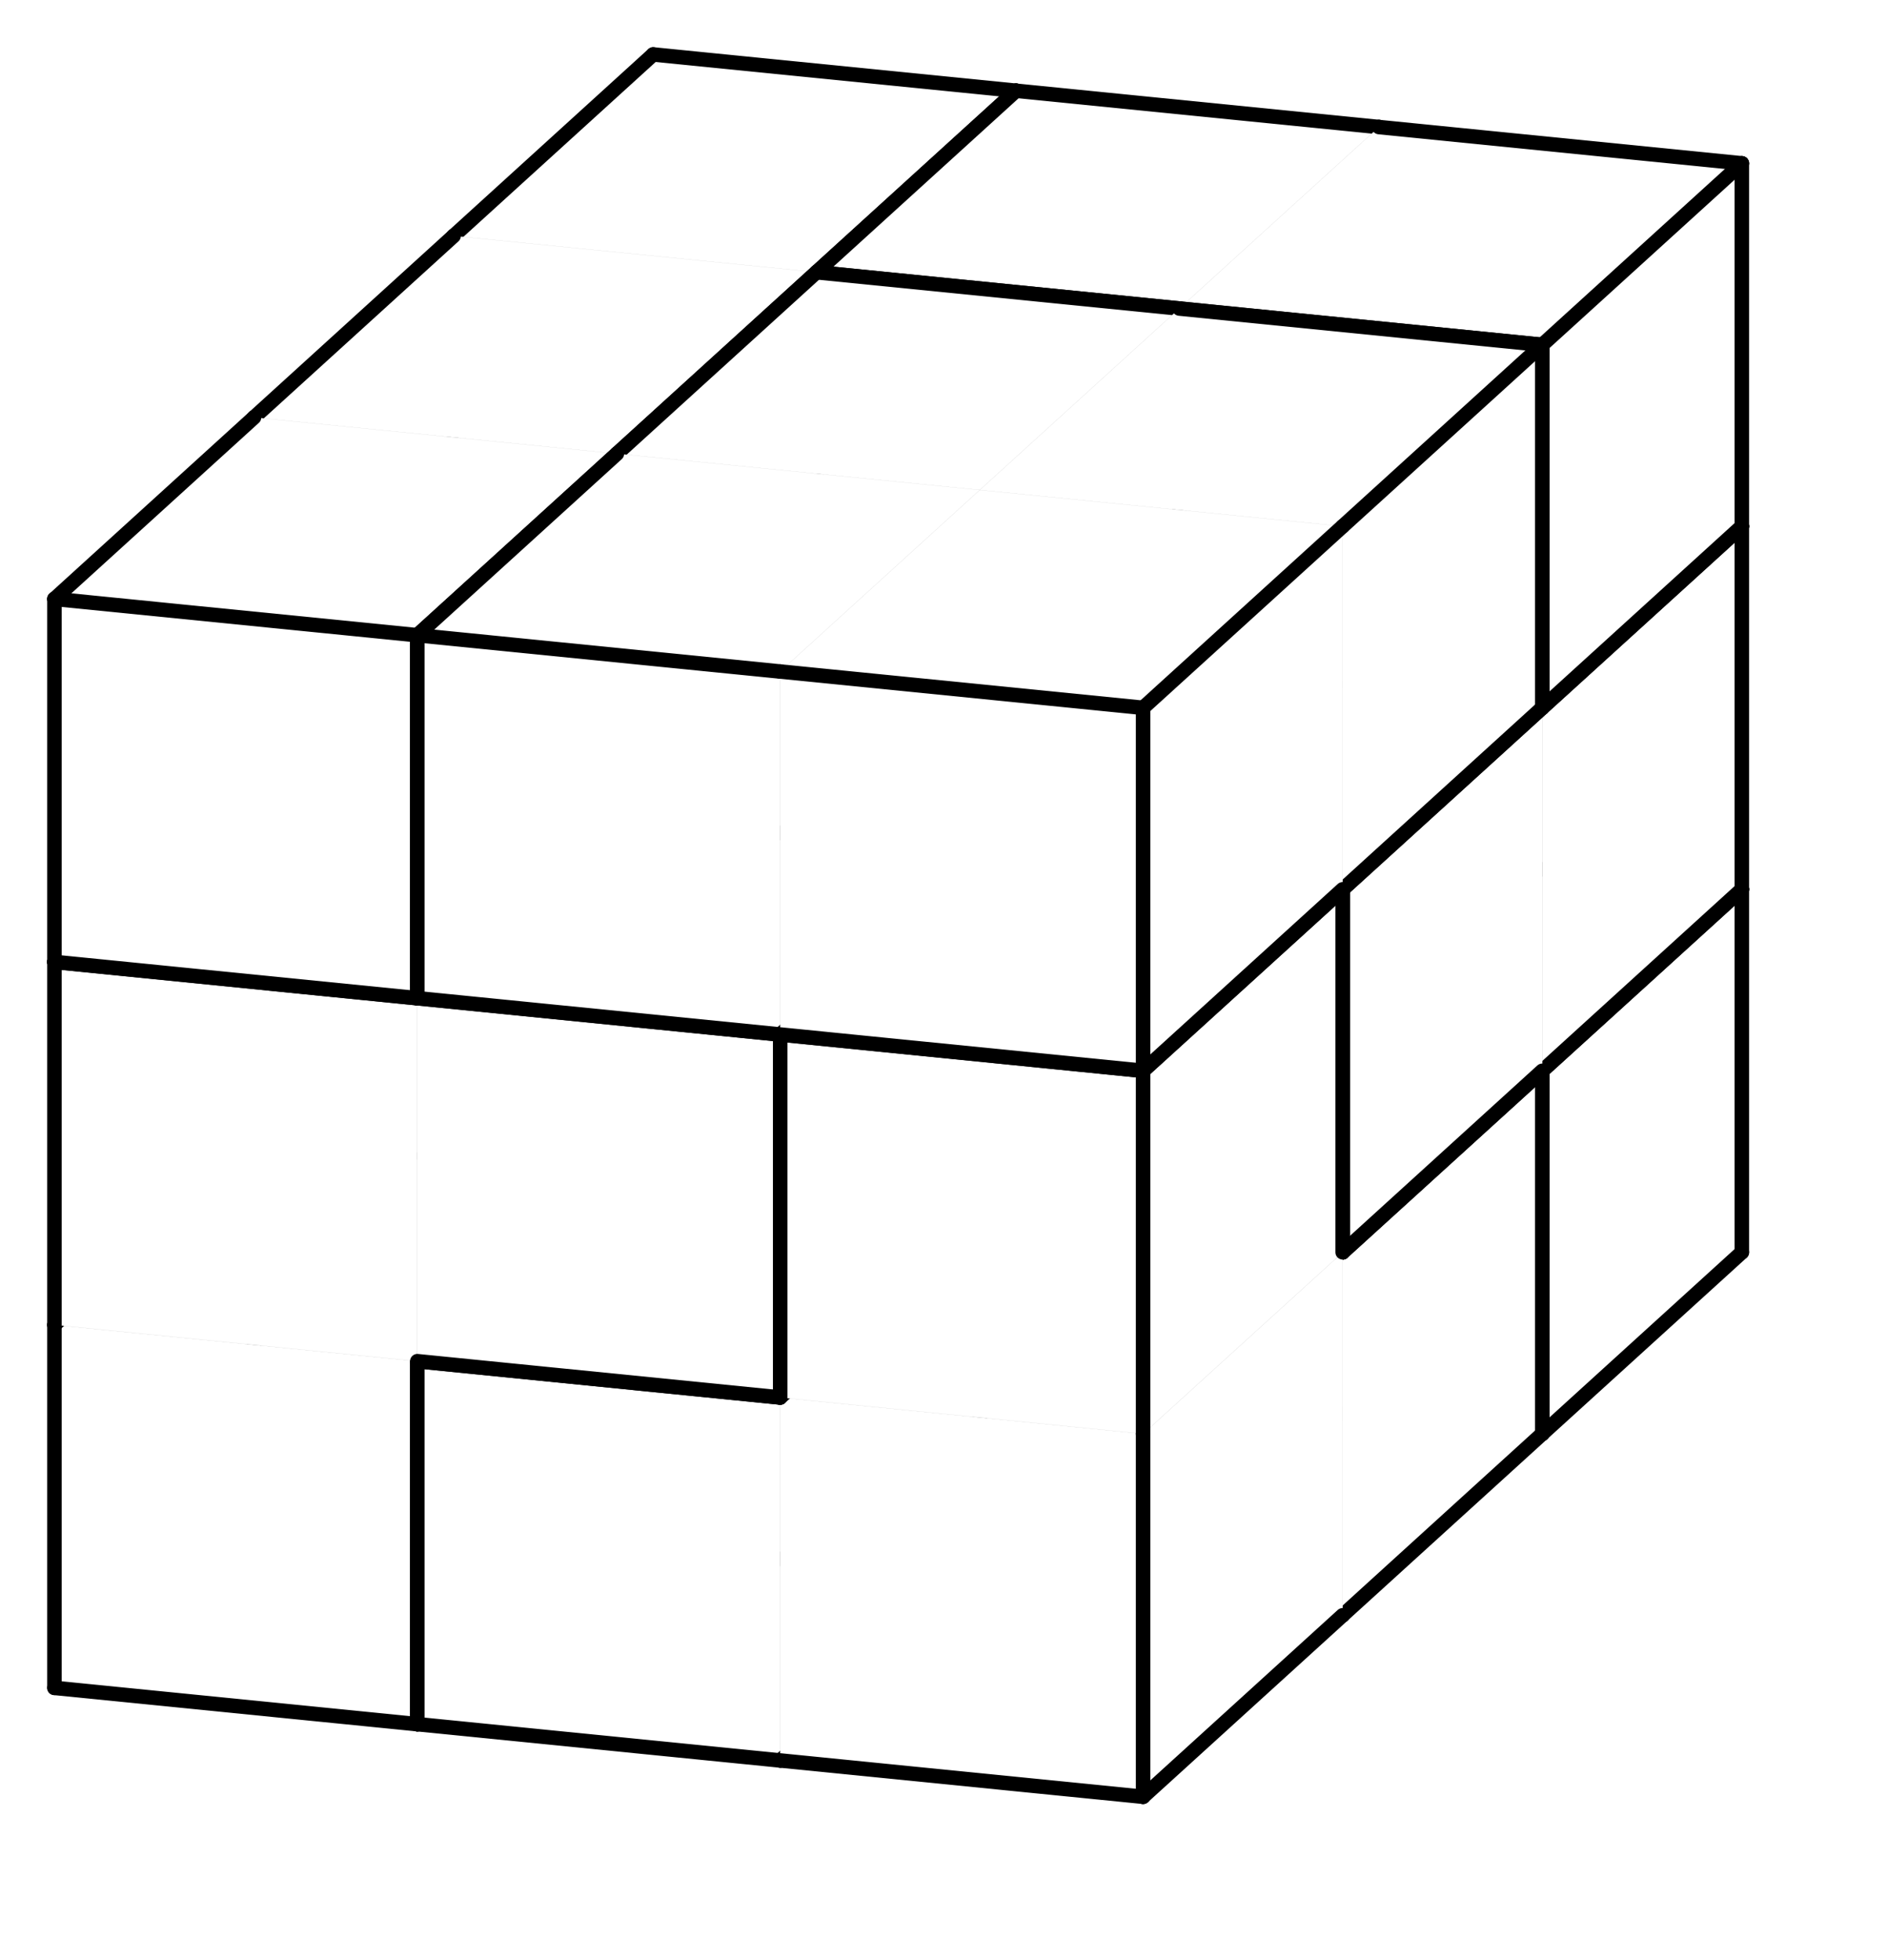 <svg version="1.1"
 xmlns="http://www.w3.org/2000/svg"
 xmlns:xlink="http://www.w3.org/1999/xlink" 
 width="52px" height="54px"
>

<!-- args used: -white -scale 0.5 -A 3 3 3:0 0 0 2 2 5 1 2 2 4 5 3 1 5 5 1 6 6 4 3 3 4 4 3 1 6 6  -->
<!--

Box for not set puzzle

-->
<symbol id="22995657-4345-4c1d-b35b-6e00faf300b1box_-2">
<path d="M21 13 L32 3 L32 23 L21 33 Z" stroke="gray" stroke-width=".008"  fill-opacity="0" />
<path d="M21 13 L1 11 L1 31 L21 33 Z" stroke="gray" stroke-width=".008"  fill-opacity="0" />
<path d="M21 13 L1 11 L12 1 L32 3 Z" stroke="gray" stroke-width=".008"  fill-opacity="0" />
</symbol>
<!--

thicker border lines for Box

-->
<symbol id="22995657-4345-4c1d-b35b-6e00faf300b1line_1">	<line x1="21" y1="13" x2="32" y2="3" style="stroke-linecap:round;stroke:black;stroke-width:.8" />	</symbol>
<symbol id="22995657-4345-4c1d-b35b-6e00faf300b1line_2">	<line x1="32" y1="3" x2="32" y2="23" style="stroke-linecap:round;stroke:black;stroke-width:.8" />	</symbol>
<symbol id="22995657-4345-4c1d-b35b-6e00faf300b1line_3">	<line x1="32" y1="23" x2="21" y2="33" style="stroke-linecap:round;stroke:black;stroke-width:.8" />	</symbol>
<symbol id="22995657-4345-4c1d-b35b-6e00faf300b1line_4">	<line x1="21" y1="33" x2="21" y2="13" style="stroke-linecap:round;stroke:black;stroke-width:.8" />	</symbol>
<symbol id="22995657-4345-4c1d-b35b-6e00faf300b1line_5">	<line x1="21" y1="13" x2="1" y2="11" style="stroke-linecap:round;stroke:black;stroke-width:.8" />	</symbol>
<symbol id="22995657-4345-4c1d-b35b-6e00faf300b1line_6">	<line x1="1" y1="11" x2="1" y2="31" style="stroke-linecap:round;stroke:black;stroke-width:.8" />	</symbol>
<symbol id="22995657-4345-4c1d-b35b-6e00faf300b1line_7">	<line x1="1" y1="31" x2="21" y2="33" style="stroke-linecap:round;stroke:black;stroke-width:.8" />	</symbol>
<symbol id="22995657-4345-4c1d-b35b-6e00faf300b1line_8">	<line x1="1" y1="11" x2="12" y2="1" style="stroke-linecap:round;stroke:black;stroke-width:.8" />	</symbol>
<symbol id="22995657-4345-4c1d-b35b-6e00faf300b1line_9">	<line x1="12" y1="1" x2="32" y2="3" style="stroke-linecap:round;stroke:black;stroke-width:.8" />	</symbol>
<!--

real box definition

-->
<!--

Box_0 2 definitions

-->
<symbol id="22995657-4345-4c1d-b35b-6e00faf300b1box_0">
<path d="M21 13 L32 3 L32 23 L21 33 Z" style="fill:#FFFFFF;stroke-width:.008;stroke:lightgray" />
<path d="M21 13 L1 11 L1 31 L21 33 Z" style="fill:#FFFFFF;stroke-width:.008;stroke:lightgray" />
<path d="M21 13 L1 11 L12 1 L32 3 Z" style="fill:#FFFFFF;stroke-width:.008;stroke:lightgray" />
</symbol>
<!--

Box_1 2 definitions

-->
<symbol id="22995657-4345-4c1d-b35b-6e00faf300b1box_1">
<path d="M21 13 L32 3 L32 23 L21 33 Z" style="fill:#FFFFFF;stroke-width:.008;stroke:lightgray" />
<path d="M21 13 L1 11 L1 31 L21 33 Z" style="fill:#FFFFFF;stroke-width:.008;stroke:lightgray" />
<path d="M21 13 L1 11 L12 1 L32 3 Z" style="fill:#FFFFFF;stroke-width:.008;stroke:lightgray" />
</symbol>
<!--

Box_2 2 definitions

-->
<symbol id="22995657-4345-4c1d-b35b-6e00faf300b1box_2">
<path d="M21 13 L32 3 L32 23 L21 33 Z" style="fill:#FFFFFF;stroke-width:.008;stroke:lightgray" />
<path d="M21 13 L1 11 L1 31 L21 33 Z" style="fill:#FFFFFF;stroke-width:.008;stroke:lightgray" />
<path d="M21 13 L1 11 L12 1 L32 3 Z" style="fill:#FFFFFF;stroke-width:.008;stroke:lightgray" />
</symbol>
<!--

Box_3 2 definitions

-->
<symbol id="22995657-4345-4c1d-b35b-6e00faf300b1box_3">
<path d="M21 13 L32 3 L32 23 L21 33 Z" style="fill:#FFFFFF;stroke-width:.008;stroke:lightgray" />
<path d="M21 13 L1 11 L1 31 L21 33 Z" style="fill:#FFFFFF;stroke-width:.008;stroke:lightgray" />
<path d="M21 13 L1 11 L12 1 L32 3 Z" style="fill:#FFFFFF;stroke-width:.008;stroke:lightgray" />
</symbol>
<!--

Box_4 2 definitions

-->
<symbol id="22995657-4345-4c1d-b35b-6e00faf300b1box_4">
<path d="M21 13 L32 3 L32 23 L21 33 Z" style="fill:#FFFFFF;stroke-width:.008;stroke:lightgray" />
<path d="M21 13 L1 11 L1 31 L21 33 Z" style="fill:#FFFFFF;stroke-width:.008;stroke:lightgray" />
<path d="M21 13 L1 11 L12 1 L32 3 Z" style="fill:#FFFFFF;stroke-width:.008;stroke:lightgray" />
</symbol>
<!--

Box_5 2 definitions

-->
<symbol id="22995657-4345-4c1d-b35b-6e00faf300b1box_5">
<path d="M21 13 L32 3 L32 23 L21 33 Z" style="fill:#FFFFFF;stroke-width:.008;stroke:lightgray" />
<path d="M21 13 L1 11 L1 31 L21 33 Z" style="fill:#FFFFFF;stroke-width:.008;stroke:lightgray" />
<path d="M21 13 L1 11 L12 1 L32 3 Z" style="fill:#FFFFFF;stroke-width:.008;stroke:lightgray" />
</symbol>
<!--

Box_6 2 definitions

-->
<symbol id="22995657-4345-4c1d-b35b-6e00faf300b1box_6">
<path d="M21 13 L32 3 L32 23 L21 33 Z" style="fill:#FFFFFF;stroke-width:.008;stroke:lightgray" />
<path d="M21 13 L1 11 L1 31 L21 33 Z" style="fill:#FFFFFF;stroke-width:.008;stroke:lightgray" />
<path d="M21 13 L1 11 L12 1 L32 3 Z" style="fill:#FFFFFF;stroke-width:.008;stroke:lightgray" />
</symbol>


<g transform="scale(0.5) translate(2,2) " >

<use x="22" y="40" xlink:href="#origin" />
<!--

now we use the box and set it to xy position
we start to paint with boxes with y==0 first!
we define animation for a puzzle, based on puzzleNbr!

-->
<use x="22" y="40" xlink:href="#22995657-4345-4c1d-b35b-6e00faf300b1box_0" />
<use x="22" y="40" xlink:href="#22995657-4345-4c1d-b35b-6e00faf300b1line_2" />
<use x="22" y="40" xlink:href="#22995657-4345-4c1d-b35b-6e00faf300b1line_3" />
<use x="22" y="40" xlink:href="#22995657-4345-4c1d-b35b-6e00faf300b1line_5" />
<use x="22" y="40" xlink:href="#22995657-4345-4c1d-b35b-6e00faf300b1line_6" />
<use x="22" y="40" xlink:href="#22995657-4345-4c1d-b35b-6e00faf300b1line_7" />
<use x="22" y="40" xlink:href="#22995657-4345-4c1d-b35b-6e00faf300b1line_8" />
<use x="22" y="40" xlink:href="#22995657-4345-4c1d-b35b-6e00faf300b1line_9" />
<use x="42" y="42" xlink:href="#22995657-4345-4c1d-b35b-6e00faf300b1box_0" />
<use x="42" y="42" xlink:href="#22995657-4345-4c1d-b35b-6e00faf300b1line_2" />
<use x="42" y="42" xlink:href="#22995657-4345-4c1d-b35b-6e00faf300b1line_3" />
<use x="42" y="42" xlink:href="#22995657-4345-4c1d-b35b-6e00faf300b1line_5" />
<use x="42" y="42" xlink:href="#22995657-4345-4c1d-b35b-6e00faf300b1line_7" />
<use x="42" y="42" xlink:href="#22995657-4345-4c1d-b35b-6e00faf300b1line_9" />
<use x="62" y="44" xlink:href="#22995657-4345-4c1d-b35b-6e00faf300b1box_0" />
<use x="62" y="44" xlink:href="#22995657-4345-4c1d-b35b-6e00faf300b1line_1" />
<use x="62" y="44" xlink:href="#22995657-4345-4c1d-b35b-6e00faf300b1line_2" />
<use x="62" y="44" xlink:href="#22995657-4345-4c1d-b35b-6e00faf300b1line_3" />
<use x="62" y="44" xlink:href="#22995657-4345-4c1d-b35b-6e00faf300b1line_4" />
<use x="62" y="44" xlink:href="#22995657-4345-4c1d-b35b-6e00faf300b1line_5" />
<use x="62" y="44" xlink:href="#22995657-4345-4c1d-b35b-6e00faf300b1line_7" />
<use x="62" y="44" xlink:href="#22995657-4345-4c1d-b35b-6e00faf300b1line_9" />
<use x="22" y="20" xlink:href="#22995657-4345-4c1d-b35b-6e00faf300b1box_2" />
<use x="22" y="20" xlink:href="#22995657-4345-4c1d-b35b-6e00faf300b1line_2" />
<use x="22" y="20" xlink:href="#22995657-4345-4c1d-b35b-6e00faf300b1line_3" />
<use x="22" y="20" xlink:href="#22995657-4345-4c1d-b35b-6e00faf300b1line_5" />
<use x="22" y="20" xlink:href="#22995657-4345-4c1d-b35b-6e00faf300b1line_6" />
<use x="22" y="20" xlink:href="#22995657-4345-4c1d-b35b-6e00faf300b1line_7" />
<use x="22" y="20" xlink:href="#22995657-4345-4c1d-b35b-6e00faf300b1line_8" />
<use x="22" y="20" xlink:href="#22995657-4345-4c1d-b35b-6e00faf300b1line_9" />
<use x="42" y="22" xlink:href="#22995657-4345-4c1d-b35b-6e00faf300b1box_2" />
<use x="42" y="22" xlink:href="#22995657-4345-4c1d-b35b-6e00faf300b1line_2" />
<use x="42" y="22" xlink:href="#22995657-4345-4c1d-b35b-6e00faf300b1line_3" />
<use x="42" y="22" xlink:href="#22995657-4345-4c1d-b35b-6e00faf300b1line_4" />
<use x="42" y="22" xlink:href="#22995657-4345-4c1d-b35b-6e00faf300b1line_7" />
<use x="42" y="22" xlink:href="#22995657-4345-4c1d-b35b-6e00faf300b1line_9" />
<use x="62" y="24" xlink:href="#22995657-4345-4c1d-b35b-6e00faf300b1box_5" />
<use x="62" y="24" xlink:href="#22995657-4345-4c1d-b35b-6e00faf300b1line_1" />
<use x="62" y="24" xlink:href="#22995657-4345-4c1d-b35b-6e00faf300b1line_2" />
<use x="62" y="24" xlink:href="#22995657-4345-4c1d-b35b-6e00faf300b1line_3" />
<use x="62" y="24" xlink:href="#22995657-4345-4c1d-b35b-6e00faf300b1line_6" />
<use x="62" y="24" xlink:href="#22995657-4345-4c1d-b35b-6e00faf300b1line_7" />
<use x="62" y="24" xlink:href="#22995657-4345-4c1d-b35b-6e00faf300b1line_8" />
<use x="62" y="24" xlink:href="#22995657-4345-4c1d-b35b-6e00faf300b1line_9" />
<use x="22" y="0" xlink:href="#22995657-4345-4c1d-b35b-6e00faf300b1box_1" />
<use x="22" y="0" xlink:href="#22995657-4345-4c1d-b35b-6e00faf300b1line_1" />
<use x="22" y="0" xlink:href="#22995657-4345-4c1d-b35b-6e00faf300b1line_2" />
<use x="22" y="0" xlink:href="#22995657-4345-4c1d-b35b-6e00faf300b1line_3" />
<use x="22" y="0" xlink:href="#22995657-4345-4c1d-b35b-6e00faf300b1line_6" />
<use x="22" y="0" xlink:href="#22995657-4345-4c1d-b35b-6e00faf300b1line_7" />
<use x="22" y="0" xlink:href="#22995657-4345-4c1d-b35b-6e00faf300b1line_8" />
<use x="22" y="0" xlink:href="#22995657-4345-4c1d-b35b-6e00faf300b1line_9" />
<use x="42" y="2" xlink:href="#22995657-4345-4c1d-b35b-6e00faf300b1box_2" />
<use x="42" y="2" xlink:href="#22995657-4345-4c1d-b35b-6e00faf300b1line_2" />
<use x="42" y="2" xlink:href="#22995657-4345-4c1d-b35b-6e00faf300b1line_5" />
<use x="42" y="2" xlink:href="#22995657-4345-4c1d-b35b-6e00faf300b1line_6" />
<use x="42" y="2" xlink:href="#22995657-4345-4c1d-b35b-6e00faf300b1line_8" />
<use x="42" y="2" xlink:href="#22995657-4345-4c1d-b35b-6e00faf300b1line_9" />
<use x="62" y="4" xlink:href="#22995657-4345-4c1d-b35b-6e00faf300b1box_2" />
<use x="62" y="4" xlink:href="#22995657-4345-4c1d-b35b-6e00faf300b1line_1" />
<use x="62" y="4" xlink:href="#22995657-4345-4c1d-b35b-6e00faf300b1line_2" />
<use x="62" y="4" xlink:href="#22995657-4345-4c1d-b35b-6e00faf300b1line_3" />
<use x="62" y="4" xlink:href="#22995657-4345-4c1d-b35b-6e00faf300b1line_4" />
<use x="62" y="4" xlink:href="#22995657-4345-4c1d-b35b-6e00faf300b1line_5" />
<use x="62" y="4" xlink:href="#22995657-4345-4c1d-b35b-6e00faf300b1line_7" />
<use x="62" y="4" xlink:href="#22995657-4345-4c1d-b35b-6e00faf300b1line_9" />
<use x="11" y="50" xlink:href="#22995657-4345-4c1d-b35b-6e00faf300b1box_4" />
<use x="11" y="50" xlink:href="#22995657-4345-4c1d-b35b-6e00faf300b1line_1" />
<use x="11" y="50" xlink:href="#22995657-4345-4c1d-b35b-6e00faf300b1line_2" />
<use x="11" y="50" xlink:href="#22995657-4345-4c1d-b35b-6e00faf300b1line_3" />
<use x="11" y="50" xlink:href="#22995657-4345-4c1d-b35b-6e00faf300b1line_6" />
<use x="11" y="50" xlink:href="#22995657-4345-4c1d-b35b-6e00faf300b1line_7" />
<use x="11" y="50" xlink:href="#22995657-4345-4c1d-b35b-6e00faf300b1line_8" />
<use x="11" y="50" xlink:href="#22995657-4345-4c1d-b35b-6e00faf300b1line_9" />
<use x="31" y="52" xlink:href="#22995657-4345-4c1d-b35b-6e00faf300b1box_5" />
<use x="31" y="52" xlink:href="#22995657-4345-4c1d-b35b-6e00faf300b1line_2" />
<use x="31" y="52" xlink:href="#22995657-4345-4c1d-b35b-6e00faf300b1line_3" />
<use x="31" y="52" xlink:href="#22995657-4345-4c1d-b35b-6e00faf300b1line_4" />
<use x="31" y="52" xlink:href="#22995657-4345-4c1d-b35b-6e00faf300b1line_6" />
<use x="31" y="52" xlink:href="#22995657-4345-4c1d-b35b-6e00faf300b1line_7" />
<use x="31" y="52" xlink:href="#22995657-4345-4c1d-b35b-6e00faf300b1line_8" />
<use x="31" y="52" xlink:href="#22995657-4345-4c1d-b35b-6e00faf300b1line_9" />
<use x="51" y="54" xlink:href="#22995657-4345-4c1d-b35b-6e00faf300b1box_3" />
<use x="51" y="54" xlink:href="#22995657-4345-4c1d-b35b-6e00faf300b1line_1" />
<use x="51" y="54" xlink:href="#22995657-4345-4c1d-b35b-6e00faf300b1line_2" />
<use x="51" y="54" xlink:href="#22995657-4345-4c1d-b35b-6e00faf300b1line_3" />
<use x="51" y="54" xlink:href="#22995657-4345-4c1d-b35b-6e00faf300b1line_6" />
<use x="51" y="54" xlink:href="#22995657-4345-4c1d-b35b-6e00faf300b1line_7" />
<use x="51" y="54" xlink:href="#22995657-4345-4c1d-b35b-6e00faf300b1line_8" />
<use x="51" y="54" xlink:href="#22995657-4345-4c1d-b35b-6e00faf300b1line_9" />
<use x="11" y="30" xlink:href="#22995657-4345-4c1d-b35b-6e00faf300b1box_1" />
<use x="11" y="30" xlink:href="#22995657-4345-4c1d-b35b-6e00faf300b1line_2" />
<use x="11" y="30" xlink:href="#22995657-4345-4c1d-b35b-6e00faf300b1line_3" />
<use x="11" y="30" xlink:href="#22995657-4345-4c1d-b35b-6e00faf300b1line_4" />
<use x="11" y="30" xlink:href="#22995657-4345-4c1d-b35b-6e00faf300b1line_6" />
<use x="11" y="30" xlink:href="#22995657-4345-4c1d-b35b-6e00faf300b1line_7" />
<use x="11" y="30" xlink:href="#22995657-4345-4c1d-b35b-6e00faf300b1line_8" />
<use x="11" y="30" xlink:href="#22995657-4345-4c1d-b35b-6e00faf300b1line_9" />
<use x="31" y="32" xlink:href="#22995657-4345-4c1d-b35b-6e00faf300b1box_5" />
<use x="31" y="32" xlink:href="#22995657-4345-4c1d-b35b-6e00faf300b1line_2" />
<use x="31" y="32" xlink:href="#22995657-4345-4c1d-b35b-6e00faf300b1line_5" />
<use x="31" y="32" xlink:href="#22995657-4345-4c1d-b35b-6e00faf300b1line_6" />
<use x="31" y="32" xlink:href="#22995657-4345-4c1d-b35b-6e00faf300b1line_8" />
<use x="31" y="32" xlink:href="#22995657-4345-4c1d-b35b-6e00faf300b1line_9" />
<use x="51" y="34" xlink:href="#22995657-4345-4c1d-b35b-6e00faf300b1box_5" />
<use x="51" y="34" xlink:href="#22995657-4345-4c1d-b35b-6e00faf300b1line_1" />
<use x="51" y="34" xlink:href="#22995657-4345-4c1d-b35b-6e00faf300b1line_3" />
<use x="51" y="34" xlink:href="#22995657-4345-4c1d-b35b-6e00faf300b1line_4" />
<use x="51" y="34" xlink:href="#22995657-4345-4c1d-b35b-6e00faf300b1line_5" />
<use x="51" y="34" xlink:href="#22995657-4345-4c1d-b35b-6e00faf300b1line_7" />
<use x="11" y="10" xlink:href="#22995657-4345-4c1d-b35b-6e00faf300b1box_1" />
<use x="11" y="10" xlink:href="#22995657-4345-4c1d-b35b-6e00faf300b1line_1" />
<use x="11" y="10" xlink:href="#22995657-4345-4c1d-b35b-6e00faf300b1line_6" />
<use x="11" y="10" xlink:href="#22995657-4345-4c1d-b35b-6e00faf300b1line_8" />
<use x="31" y="12" xlink:href="#22995657-4345-4c1d-b35b-6e00faf300b1box_6" />
<use x="31" y="12" xlink:href="#22995657-4345-4c1d-b35b-6e00faf300b1line_2" />
<use x="31" y="12" xlink:href="#22995657-4345-4c1d-b35b-6e00faf300b1line_3" />
<use x="31" y="12" xlink:href="#22995657-4345-4c1d-b35b-6e00faf300b1line_6" />
<use x="31" y="12" xlink:href="#22995657-4345-4c1d-b35b-6e00faf300b1line_7" />
<use x="31" y="12" xlink:href="#22995657-4345-4c1d-b35b-6e00faf300b1line_8" />
<use x="31" y="12" xlink:href="#22995657-4345-4c1d-b35b-6e00faf300b1line_9" />
<use x="51" y="14" xlink:href="#22995657-4345-4c1d-b35b-6e00faf300b1box_6" />
<use x="51" y="14" xlink:href="#22995657-4345-4c1d-b35b-6e00faf300b1line_1" />
<use x="51" y="14" xlink:href="#22995657-4345-4c1d-b35b-6e00faf300b1line_2" />
<use x="51" y="14" xlink:href="#22995657-4345-4c1d-b35b-6e00faf300b1line_3" />
<use x="51" y="14" xlink:href="#22995657-4345-4c1d-b35b-6e00faf300b1line_7" />
<use x="51" y="14" xlink:href="#22995657-4345-4c1d-b35b-6e00faf300b1line_9" />
<use x="0" y="60" xlink:href="#22995657-4345-4c1d-b35b-6e00faf300b1box_4" />
<use x="0" y="60" xlink:href="#22995657-4345-4c1d-b35b-6e00faf300b1line_3" />
<use x="0" y="60" xlink:href="#22995657-4345-4c1d-b35b-6e00faf300b1line_4" />
<use x="0" y="60" xlink:href="#22995657-4345-4c1d-b35b-6e00faf300b1line_6" />
<use x="0" y="60" xlink:href="#22995657-4345-4c1d-b35b-6e00faf300b1line_7" />
<use x="0" y="60" xlink:href="#22995657-4345-4c1d-b35b-6e00faf300b1line_8" />
<use x="20" y="62" xlink:href="#22995657-4345-4c1d-b35b-6e00faf300b1box_3" />
<use x="20" y="62" xlink:href="#22995657-4345-4c1d-b35b-6e00faf300b1line_2" />
<use x="20" y="62" xlink:href="#22995657-4345-4c1d-b35b-6e00faf300b1line_3" />
<use x="20" y="62" xlink:href="#22995657-4345-4c1d-b35b-6e00faf300b1line_5" />
<use x="20" y="62" xlink:href="#22995657-4345-4c1d-b35b-6e00faf300b1line_6" />
<use x="20" y="62" xlink:href="#22995657-4345-4c1d-b35b-6e00faf300b1line_7" />
<use x="20" y="62" xlink:href="#22995657-4345-4c1d-b35b-6e00faf300b1line_8" />
<use x="20" y="62" xlink:href="#22995657-4345-4c1d-b35b-6e00faf300b1line_9" />
<use x="40" y="64" xlink:href="#22995657-4345-4c1d-b35b-6e00faf300b1box_3" />
<use x="40" y="64" xlink:href="#22995657-4345-4c1d-b35b-6e00faf300b1line_3" />
<use x="40" y="64" xlink:href="#22995657-4345-4c1d-b35b-6e00faf300b1line_4" />
<use x="40" y="64" xlink:href="#22995657-4345-4c1d-b35b-6e00faf300b1line_7" />
<use x="0" y="40" xlink:href="#22995657-4345-4c1d-b35b-6e00faf300b1box_4" />
<use x="0" y="40" xlink:href="#22995657-4345-4c1d-b35b-6e00faf300b1line_2" />
<use x="0" y="40" xlink:href="#22995657-4345-4c1d-b35b-6e00faf300b1line_5" />
<use x="0" y="40" xlink:href="#22995657-4345-4c1d-b35b-6e00faf300b1line_6" />
<use x="0" y="40" xlink:href="#22995657-4345-4c1d-b35b-6e00faf300b1line_8" />
<use x="0" y="40" xlink:href="#22995657-4345-4c1d-b35b-6e00faf300b1line_9" />
<use x="20" y="42" xlink:href="#22995657-4345-4c1d-b35b-6e00faf300b1box_4" />
<use x="20" y="42" xlink:href="#22995657-4345-4c1d-b35b-6e00faf300b1line_1" />
<use x="20" y="42" xlink:href="#22995657-4345-4c1d-b35b-6e00faf300b1line_2" />
<use x="20" y="42" xlink:href="#22995657-4345-4c1d-b35b-6e00faf300b1line_3" />
<use x="20" y="42" xlink:href="#22995657-4345-4c1d-b35b-6e00faf300b1line_4" />
<use x="20" y="42" xlink:href="#22995657-4345-4c1d-b35b-6e00faf300b1line_5" />
<use x="20" y="42" xlink:href="#22995657-4345-4c1d-b35b-6e00faf300b1line_7" />
<use x="20" y="42" xlink:href="#22995657-4345-4c1d-b35b-6e00faf300b1line_9" />
<use x="40" y="44" xlink:href="#22995657-4345-4c1d-b35b-6e00faf300b1box_3" />
<use x="40" y="44" xlink:href="#22995657-4345-4c1d-b35b-6e00faf300b1line_1" />
<use x="40" y="44" xlink:href="#22995657-4345-4c1d-b35b-6e00faf300b1line_2" />
<use x="40" y="44" xlink:href="#22995657-4345-4c1d-b35b-6e00faf300b1line_4" />
<use x="40" y="44" xlink:href="#22995657-4345-4c1d-b35b-6e00faf300b1line_5" />
<use x="40" y="44" xlink:href="#22995657-4345-4c1d-b35b-6e00faf300b1line_6" />
<use x="40" y="44" xlink:href="#22995657-4345-4c1d-b35b-6e00faf300b1line_8" />
<use x="40" y="44" xlink:href="#22995657-4345-4c1d-b35b-6e00faf300b1line_9" />
<use x="0" y="20" xlink:href="#22995657-4345-4c1d-b35b-6e00faf300b1box_1" />
<use x="0" y="20" xlink:href="#22995657-4345-4c1d-b35b-6e00faf300b1line_1" />
<use x="0" y="20" xlink:href="#22995657-4345-4c1d-b35b-6e00faf300b1line_3" />
<use x="0" y="20" xlink:href="#22995657-4345-4c1d-b35b-6e00faf300b1line_4" />
<use x="0" y="20" xlink:href="#22995657-4345-4c1d-b35b-6e00faf300b1line_5" />
<use x="0" y="20" xlink:href="#22995657-4345-4c1d-b35b-6e00faf300b1line_6" />
<use x="0" y="20" xlink:href="#22995657-4345-4c1d-b35b-6e00faf300b1line_7" />
<use x="0" y="20" xlink:href="#22995657-4345-4c1d-b35b-6e00faf300b1line_8" />
<use x="20" y="22" xlink:href="#22995657-4345-4c1d-b35b-6e00faf300b1box_6" />
<use x="20" y="22" xlink:href="#22995657-4345-4c1d-b35b-6e00faf300b1line_3" />
<use x="20" y="22" xlink:href="#22995657-4345-4c1d-b35b-6e00faf300b1line_5" />
<use x="20" y="22" xlink:href="#22995657-4345-4c1d-b35b-6e00faf300b1line_6" />
<use x="20" y="22" xlink:href="#22995657-4345-4c1d-b35b-6e00faf300b1line_7" />
<use x="20" y="22" xlink:href="#22995657-4345-4c1d-b35b-6e00faf300b1line_8" />
<use x="40" y="24" xlink:href="#22995657-4345-4c1d-b35b-6e00faf300b1box_6" />
<use x="40" y="24" xlink:href="#22995657-4345-4c1d-b35b-6e00faf300b1line_1" />
<use x="40" y="24" xlink:href="#22995657-4345-4c1d-b35b-6e00faf300b1line_3" />
<use x="40" y="24" xlink:href="#22995657-4345-4c1d-b35b-6e00faf300b1line_4" />
<use x="40" y="24" xlink:href="#22995657-4345-4c1d-b35b-6e00faf300b1line_5" />
<use x="40" y="24" xlink:href="#22995657-4345-4c1d-b35b-6e00faf300b1line_7" />

</g>
<g transform="scale(0.5) translate(2,2) " >

</g>
</svg>

